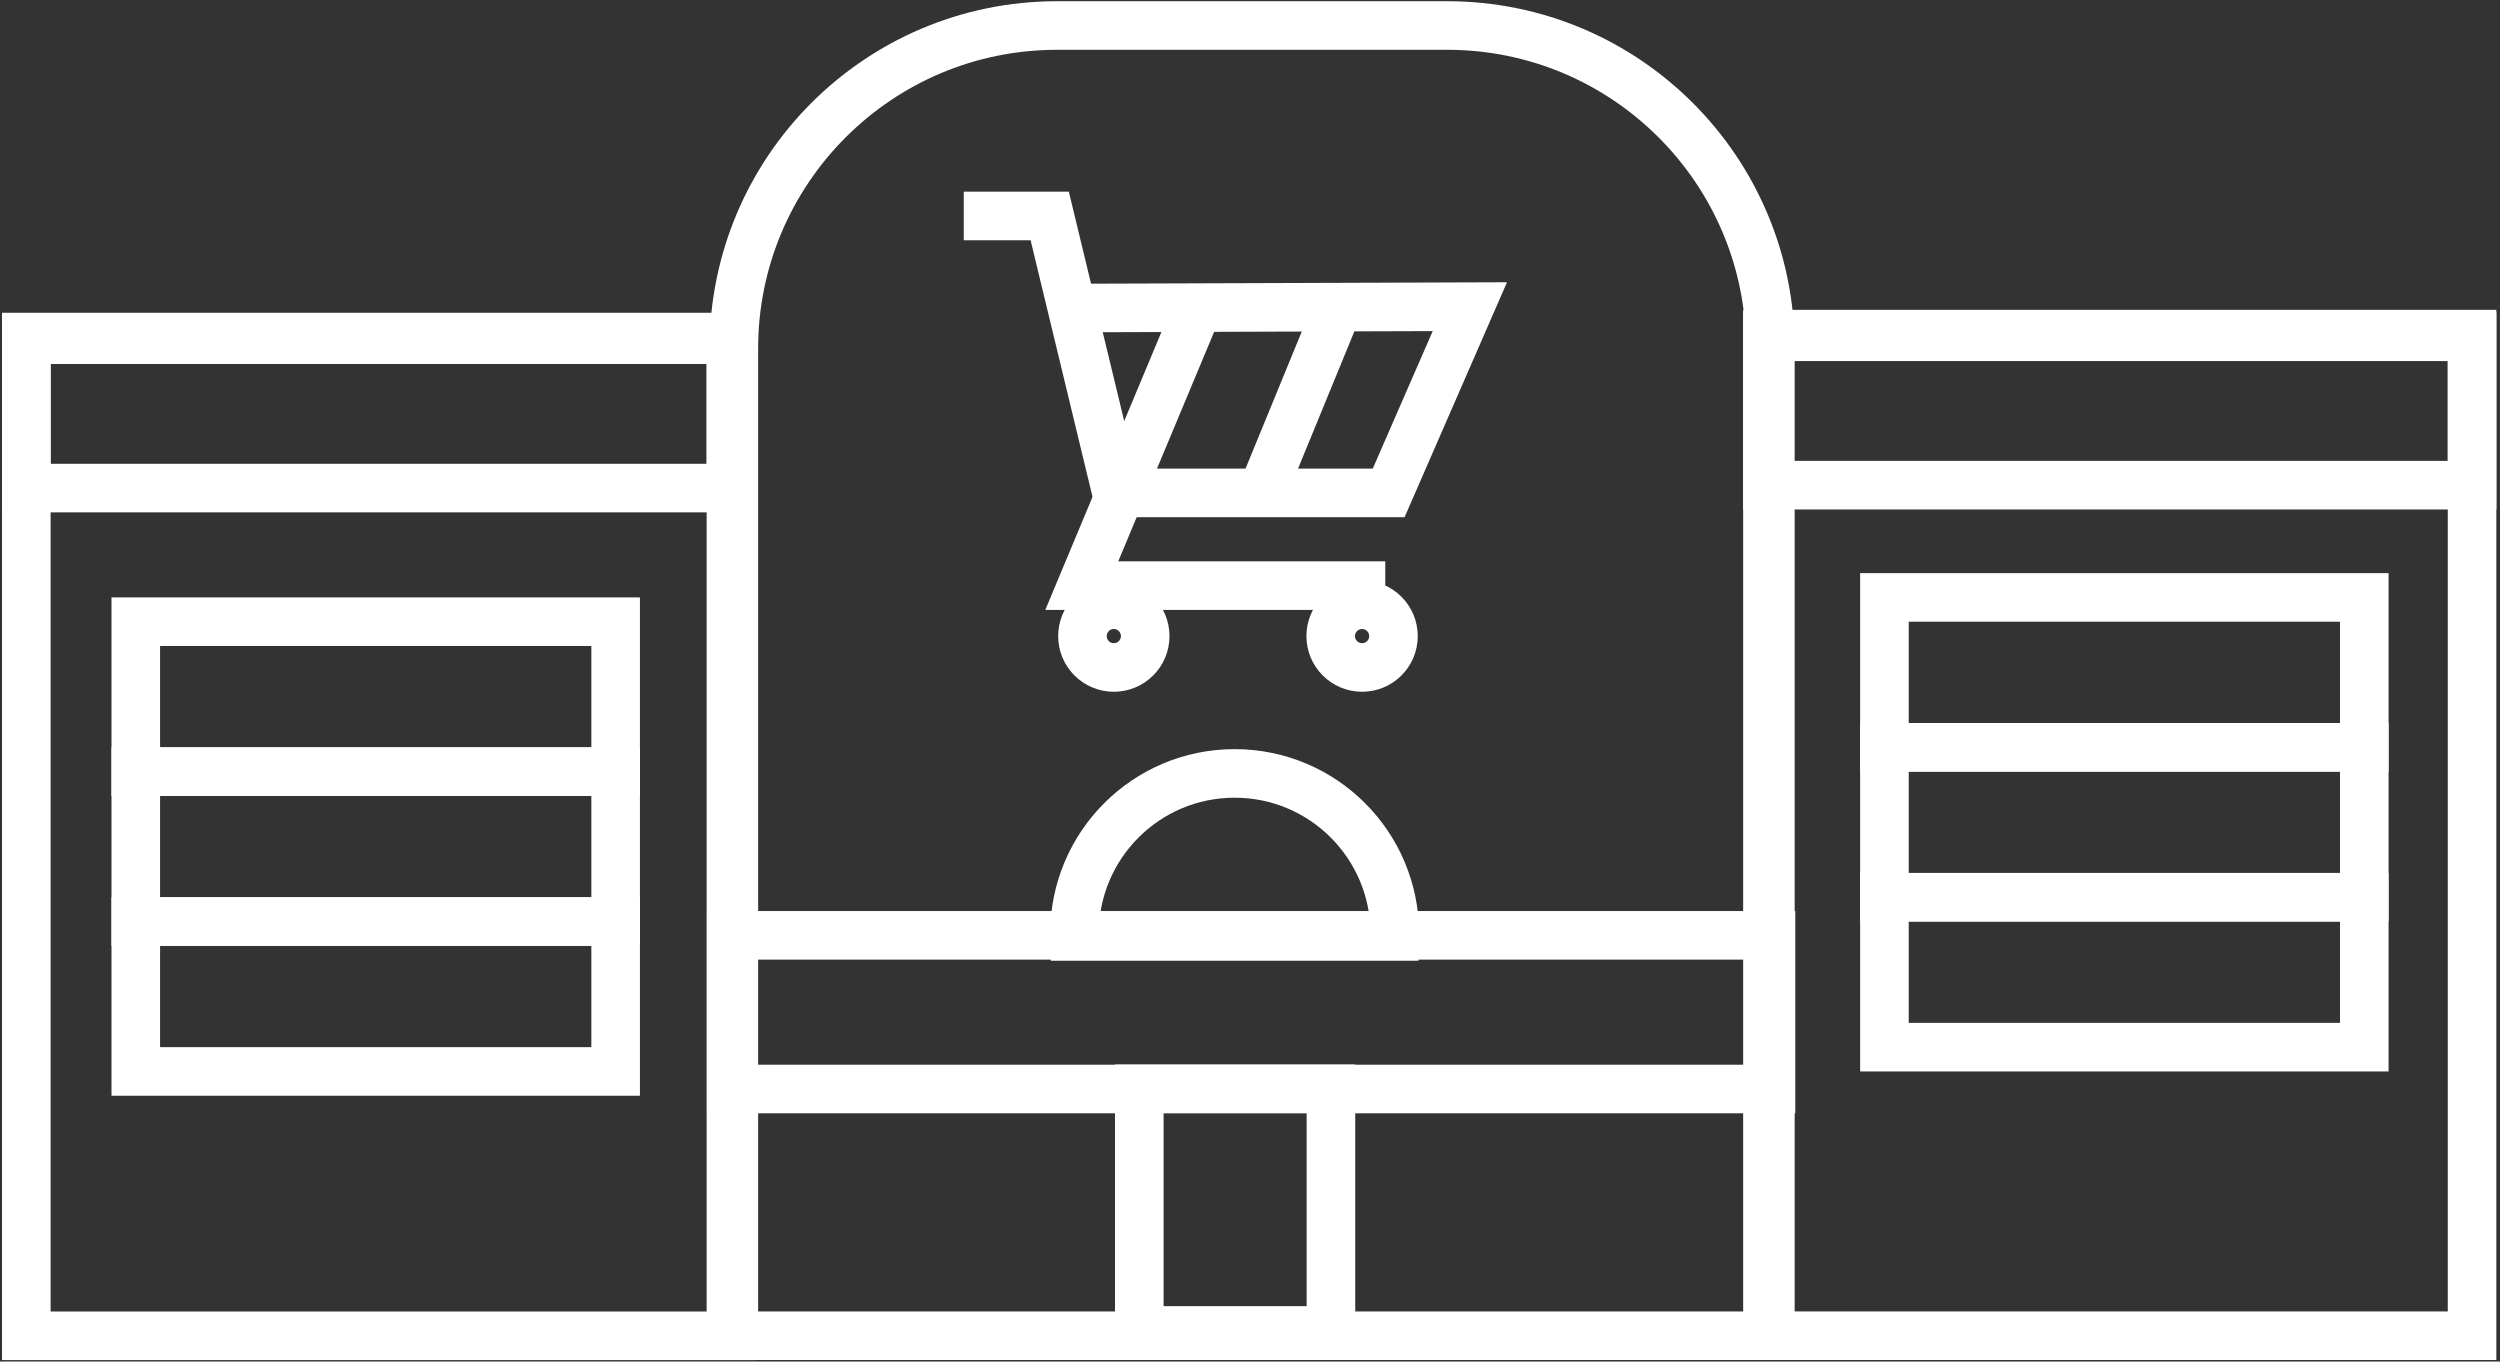 <svg width="549" height="299" viewBox="0 0 549 299" fill="none" xmlns="http://www.w3.org/2000/svg">
<rect x="0" y="0" width="549" height="299" fill="#333333" stroke="none"/>
<path d="M160.511 293.34H5.779V74.016H160.511V293.34Z" stroke="white" stroke-width="10.667" stroke-miterlimit="10"/>
<path d="M160.511 107.182H5.779V74.596H160.511V107.182Z" stroke="white" stroke-width="10.667" stroke-miterlimit="10"/>
<path d="M388.774 293.326V76.574C388.774 37.377 356.998 5.602 317.802 5.602H232.124C192.927 5.602 161.152 37.377 161.152 76.574V293.326H388.774Z" stroke="white" stroke-width="10.667" stroke-miterlimit="10"/>
<path d="M542.865 293.324H388.133V73.375H542.865V293.324Z" stroke="white" stroke-width="10.667" stroke-miterlimit="10"/>
<path d="M542.865 106.543H388.133V73.958H542.865V106.543Z" stroke="white" stroke-width="10.667" stroke-miterlimit="10"/>
<path d="M211.645 47.427H230.517L245.195 108.236H304.955L322.779 67.347L235.609 67.647" stroke="white" stroke-width="10.667" stroke-miterlimit="10"/>
<path d="M251.486 139.689C251.486 143.494 248.402 146.578 244.596 146.578C240.791 146.578 237.707 143.494 237.707 139.689C237.707 135.883 240.791 132.799 244.596 132.799C248.402 132.799 251.486 135.883 251.486 139.689Z" stroke="white" stroke-width="10.667" stroke-miterlimit="10"/>
<path d="M306.003 139.689C306.003 143.494 302.919 146.578 299.113 146.578C295.308 146.578 292.223 143.494 292.223 139.689C292.223 135.883 295.308 132.799 299.113 132.799C302.919 132.799 306.003 135.883 306.003 139.689Z" stroke="white" stroke-width="10.667" stroke-miterlimit="10"/>
<path d="M293.557 68.133L277.082 108.273" stroke="white" stroke-width="10.667" stroke-miterlimit="10"/>
<path d="M304.205 128.605H237.555L262.717 68.395" stroke="white" stroke-width="10.667" stroke-miterlimit="10"/>
<path d="M292.273 292.166H250.188V239.097H292.273V292.166Z" stroke="white" stroke-width="10.667" stroke-miterlimit="10"/>
<path d="M135.195 169.447H29.82V136.526H135.195V169.447Z" stroke="white" stroke-width="10.667" stroke-miterlimit="10"/>
<path d="M135.195 202.369H29.82V169.448H135.195V202.369Z" stroke="white" stroke-width="10.667" stroke-miterlimit="10"/>
<path d="M135.195 235.289H29.82V202.368H135.195V235.289Z" stroke="white" stroke-width="10.667" stroke-miterlimit="10"/>
<path d="M306.26 205.648C306.264 205.434 306.292 205.224 306.292 205.01C306.292 185.587 290.547 169.843 271.126 169.843C251.704 169.843 235.959 185.587 235.959 205.01C235.959 205.224 235.988 205.434 235.992 205.648H306.26Z" stroke="white" stroke-width="10.667" stroke-miterlimit="10"/>
<path d="M388.91 239.146H160.582V205.397H388.91V239.146Z" stroke="white" stroke-width="10.667" stroke-miterlimit="10"/>
<path d="M519.195 164.113H413.82V131.192H519.195V164.113Z" stroke="white" stroke-width="10.667" stroke-miterlimit="10"/>
<path d="M519.195 197.035H413.82V164.114H519.195V197.035Z" stroke="white" stroke-width="10.667" stroke-miterlimit="10"/>
<path d="M519.195 229.955H413.82V197.034H519.195V229.955Z" stroke="white" stroke-width="10.667" stroke-miterlimit="10"/>
</svg>
